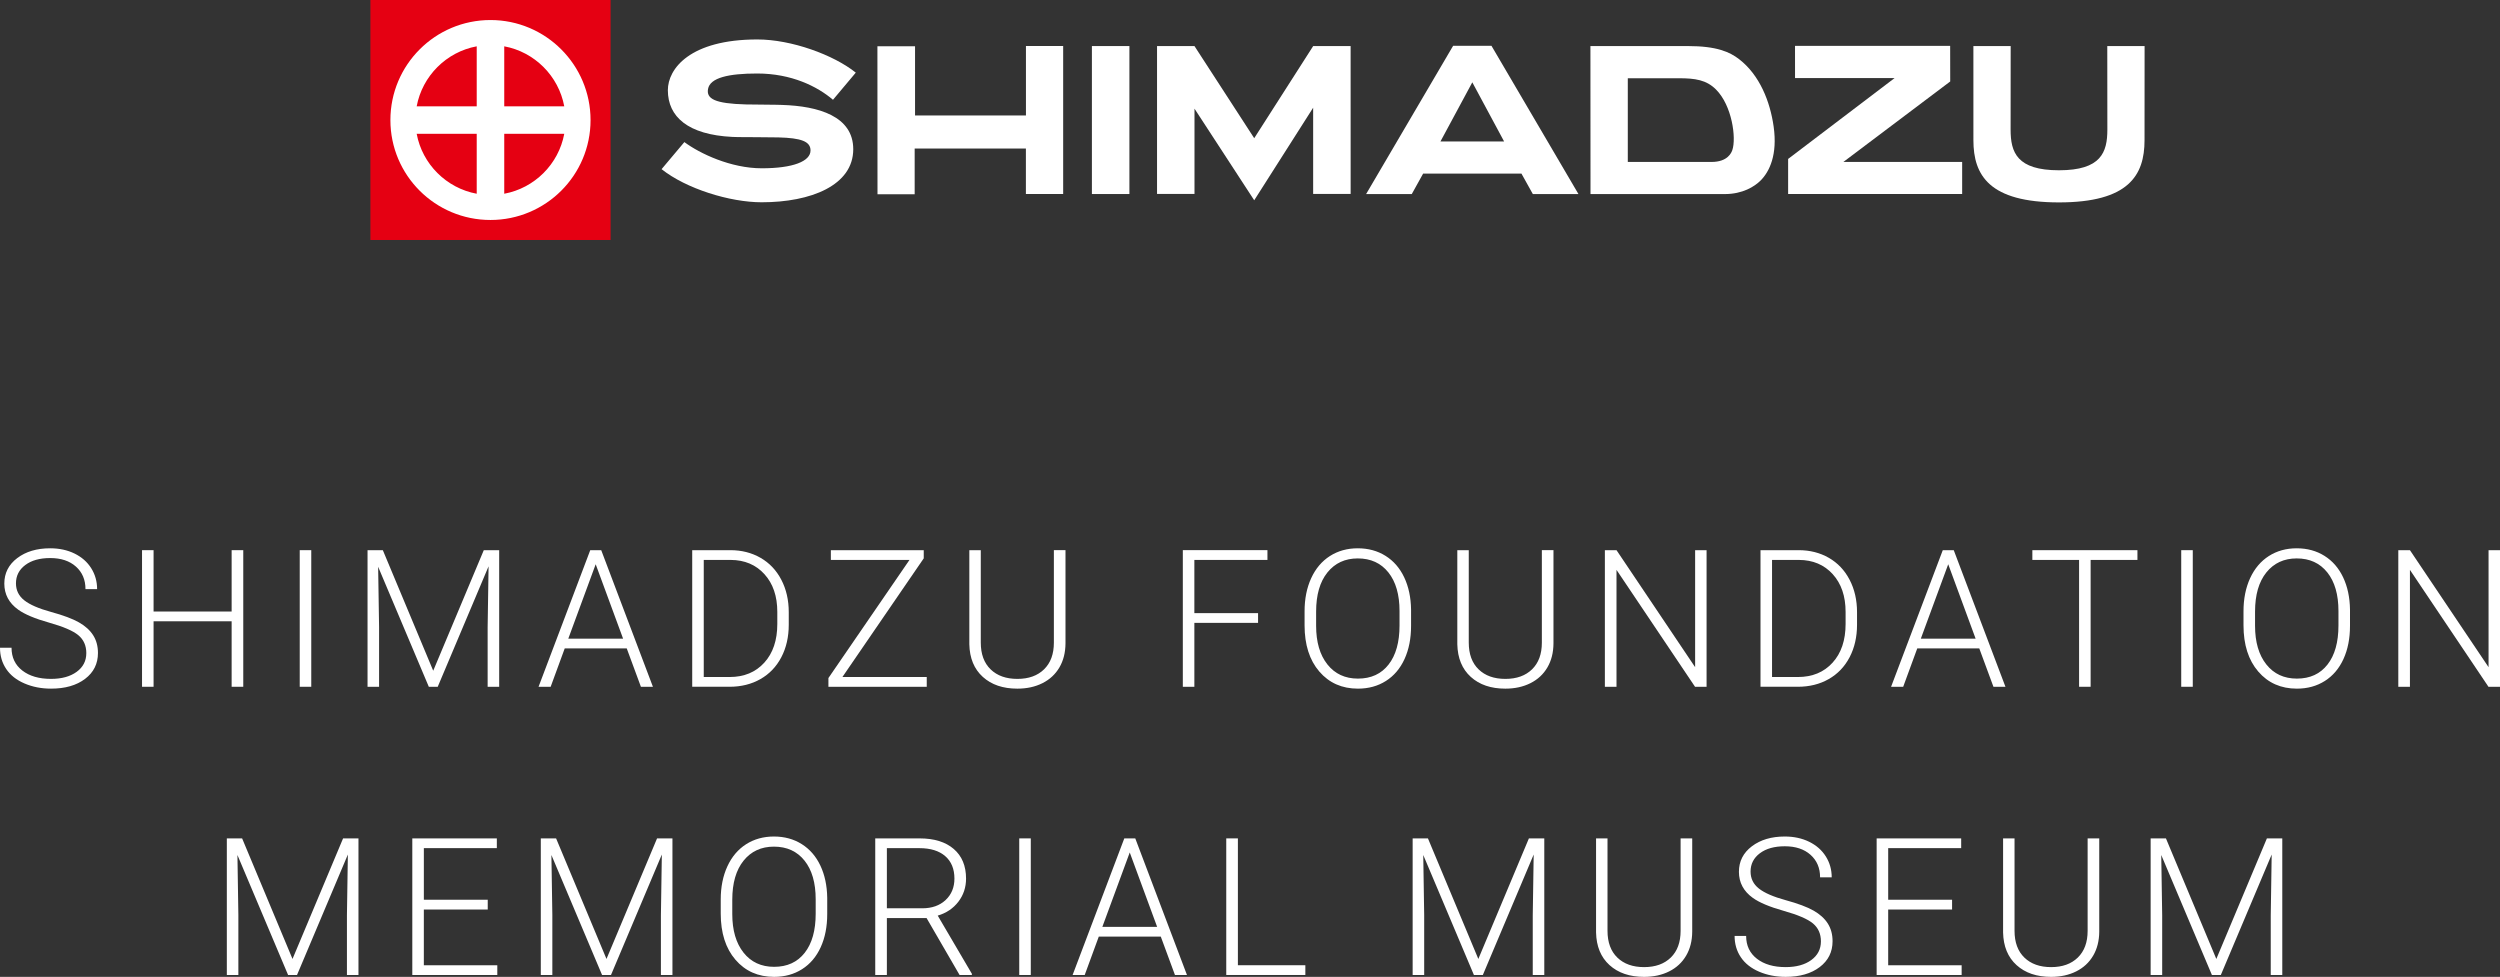 <?xml version="1.0" encoding="UTF-8"?>
<svg id="a" data-name="レイヤー 1" xmlns="http://www.w3.org/2000/svg" width="286.241" height="111.848" viewBox="0 0 286.241 111.848">
  <rect x="0" y="0" width="286.241" height="111.848" fill="#333333" stroke="none"/>
  <defs>
    <style>
      .b {
        fill: #e50012;
      }

      .b, .c {
        stroke-width: 0px;
      }

      .c {
        fill: #fff;
      }
    </style>
  </defs>
  <g>
    <path class="c" d="m9.883,74.787c0-.866-.305-1.552-.913-2.057s-1.723-.984-3.341-1.439c-1.618-.455-2.8-.951-3.545-1.488-1.06-.759-1.59-1.754-1.59-2.986,0-1.196.492-2.168,1.478-2.917.984-.748,2.243-1.123,3.775-1.123,1.038,0,1.968.201,2.788.602.819.401,1.455.96,1.906,1.676.451.716.677,1.515.677,2.396h-1.332c0-1.07-.365-1.93-1.096-2.581-.73-.65-1.712-.975-2.943-.975-1.196,0-2.148.267-2.857.802-.709.534-1.063,1.232-1.063,2.092,0,.796.318,1.446.956,1.948s1.658.945,3.062,1.329,2.467.782,3.19,1.193c.724.412,1.268.904,1.633,1.477.365.573.548,1.25.548,2.03,0,1.232-.492,2.22-1.477,2.965-.985.745-2.283,1.117-3.895,1.117-1.103,0-2.114-.197-3.034-.591-.921-.394-1.619-.945-2.095-1.654-.477-.709-.715-1.521-.715-2.438h1.321c0,1.103.412,1.973,1.235,2.61.823.638,1.919.956,3.287.956,1.218,0,2.195-.269,2.933-.806s1.106-1.25,1.106-2.138Z"/>
    <path class="c" d="m27.853,78.633h-1.332v-7.498h-8.938v7.498h-1.321v-15.641h1.321v7.025h8.938v-7.025h1.332v15.641Z"/>
    <path class="c" d="m35.639,78.633h-1.321v-15.641h1.321v15.641Z"/>
    <path class="c" d="m43.833,62.993l5.769,13.804,5.79-13.804h1.762v15.641h-1.321v-6.811l.107-6.982-5.822,13.793h-1.021l-5.801-13.739.107,6.886v6.854h-1.321v-15.641h1.751Z"/>
    <path class="c" d="m71.76,74.24h-7.101l-1.611,4.394h-1.386l5.919-15.641h1.257l5.919,15.641h-1.375l-1.622-4.394Zm-6.692-1.117h6.273l-3.137-8.519-3.137,8.519Z"/>
    <path class="c" d="m79.256,78.633v-15.641h4.372c1.282,0,2.432.292,3.448.875,1.017.584,1.811,1.42,2.38,2.508.569,1.089.854,2.328.854,3.717v1.439c0,1.396-.283,2.636-.849,3.717-.565,1.082-1.362,1.916-2.39,2.503-1.028.587-2.208.881-3.54.881h-4.275Zm1.321-14.523v13.406h2.965c1.647,0,2.969-.546,3.964-1.64.995-1.093,1.493-2.571,1.493-4.435v-1.376c0-1.799-.49-3.24-1.472-4.322-.981-1.083-2.273-1.627-3.878-1.634h-3.072Z"/>
    <path class="c" d="m96.452,77.516h9.657v1.117h-11.258v-.999l9.281-13.524h-9.002v-1.117h10.635v.936l-9.313,13.587Z"/>
    <path class="c" d="m121.995,62.993v10.678c-.008,1.053-.24,1.97-.698,2.75-.459.781-1.105,1.38-1.939,1.799s-1.792.628-2.873.628c-1.647,0-2.967-.449-3.959-1.348-.992-.898-1.506-2.143-1.541-3.733v-10.774h1.311v10.581c0,1.318.376,2.34,1.128,3.067.752.727,1.772,1.09,3.062,1.09s2.308-.365,3.056-1.096,1.123-1.747,1.123-3.051v-10.592h1.332Z"/>
    <path class="c" d="m144.044,71.318h-7.294v7.315h-1.321v-15.641h9.689v1.117h-8.368v6.091h7.294v1.117Z"/>
    <path class="c" d="m161.562,71.661c0,1.439-.249,2.704-.746,3.792-.498,1.089-1.209,1.927-2.133,2.514-.924.587-1.991.881-3.201.881-1.826,0-3.302-.653-4.426-1.96-1.124-1.307-1.687-3.07-1.687-5.291v-1.611c0-1.425.253-2.687.758-3.787.505-1.099,1.219-1.944,2.143-2.535s1.987-.886,3.19-.886,2.265.29,3.186.87c.92.58,1.631,1.4,2.132,2.46.501,1.06.763,2.288.784,3.685v1.869Zm-1.321-1.697c0-1.883-.426-3.358-1.278-4.426-.853-1.067-2.02-1.601-3.502-1.601-1.454,0-2.612.536-3.475,1.606-.863,1.071-1.295,2.566-1.295,4.485v1.633c0,1.855.43,3.325,1.289,4.41s2.026,1.627,3.502,1.627c1.497,0,2.664-.535,3.502-1.606.838-1.07,1.257-2.562,1.257-4.474v-1.654Z"/>
    <path class="c" d="m177.867,62.993v10.678c-.007,1.053-.24,1.97-.698,2.75-.458.781-1.104,1.38-1.939,1.799-.834.419-1.792.628-2.873.628-1.647,0-2.967-.449-3.959-1.348-.991-.898-1.505-2.143-1.541-3.733v-10.774h1.311v10.581c0,1.318.376,2.34,1.128,3.067.752.727,1.772,1.09,3.062,1.09s2.308-.365,3.057-1.096c.748-.73,1.122-1.747,1.122-3.051v-10.592h1.332Z"/>
    <path class="c" d="m195.396,78.633h-1.321l-8.991-13.385v13.385h-1.332v-15.641h1.332l9.002,13.396v-13.396h1.311v15.641Z"/>
    <path class="c" d="m201.571,78.633v-15.641h4.372c1.282,0,2.432.292,3.448.875,1.017.584,1.811,1.42,2.379,2.508.57,1.089.854,2.328.854,3.717v1.439c0,1.396-.283,2.636-.849,3.717-.565,1.082-1.362,1.916-2.391,2.503-1.027.587-2.207.881-3.539.881h-4.275Zm1.321-14.523v13.406h2.965c1.647,0,2.969-.546,3.964-1.64.995-1.093,1.493-2.571,1.493-4.435v-1.376c0-1.799-.49-3.24-1.472-4.322-.981-1.083-2.273-1.627-3.878-1.634h-3.072Z"/>
    <path class="c" d="m226.62,74.24h-7.101l-1.611,4.394h-1.386l5.919-15.641h1.257l5.919,15.641h-1.375l-1.622-4.394Zm-6.692-1.117h6.273l-3.137-8.519-3.137,8.519Z"/>
    <path class="c" d="m244.729,64.11h-5.36v14.523h-1.321v-14.523h-5.35v-1.117h12.031v1.117Z"/>
    <path class="c" d="m251.064,78.633h-1.321v-15.641h1.321v15.641Z"/>
    <path class="c" d="m269.066,71.661c0,1.439-.249,2.704-.746,3.792-.498,1.089-1.209,1.927-2.133,2.514-.924.587-1.991.881-3.201.881-1.826,0-3.302-.653-4.426-1.96-1.124-1.307-1.687-3.07-1.687-5.291v-1.611c0-1.425.253-2.687.757-3.787.506-1.099,1.22-1.944,2.144-2.535s1.987-.886,3.19-.886,2.265.29,3.186.87c.92.58,1.631,1.4,2.132,2.46.501,1.06.763,2.288.784,3.685v1.869Zm-1.321-1.697c0-1.883-.426-3.358-1.278-4.426-.853-1.067-2.02-1.601-3.502-1.601-1.454,0-2.612.536-3.475,1.606-.863,1.071-1.295,2.566-1.295,4.485v1.633c0,1.855.43,3.325,1.289,4.41s2.026,1.627,3.502,1.627c1.497,0,2.664-.535,3.502-1.606.838-1.07,1.257-2.562,1.257-4.474v-1.654Z"/>
    <path class="c" d="m286.241,78.633h-1.321l-8.991-13.385v13.385h-1.332v-15.641h1.332l9.002,13.396v-13.396h1.311v15.641Z"/>
    <path class="c" d="m27.722,95.993l5.769,13.804,5.79-13.804h1.762v15.641h-1.321v-6.811l.107-6.982-5.822,13.793h-1.021l-5.801-13.739.107,6.886v6.854h-1.321v-15.641h1.751Z"/>
    <path class="c" d="m55.843,104.135h-7.315v6.381h8.411v1.117h-9.732v-15.641h9.679v1.117h-8.357v5.908h7.315v1.117Z"/>
    <path class="c" d="m63.671,95.993l5.769,13.804,5.79-13.804h1.762v15.641h-1.321v-6.811l.107-6.982-5.822,13.793h-1.021l-5.801-13.739.107,6.886v6.854h-1.321v-15.641h1.751Z"/>
    <path class="c" d="m94.714,104.661c0,1.439-.249,2.704-.746,3.792-.498,1.089-1.209,1.927-2.133,2.514-.924.587-1.991.881-3.201.881-1.826,0-3.302-.653-4.426-1.96-1.124-1.307-1.687-3.07-1.687-5.291v-1.611c0-1.425.253-2.687.758-3.787.505-1.099,1.219-1.944,2.143-2.535s1.987-.886,3.19-.886,2.265.29,3.186.87c.92.58,1.631,1.4,2.132,2.46.501,1.06.763,2.288.784,3.685v1.869Zm-1.321-1.697c0-1.883-.426-3.358-1.278-4.426-.853-1.067-2.02-1.601-3.502-1.601-1.454,0-2.612.536-3.475,1.606-.863,1.071-1.295,2.566-1.295,4.485v1.633c0,1.855.43,3.325,1.289,4.41s2.026,1.627,3.502,1.627c1.497,0,2.664-.535,3.502-1.606.838-1.07,1.257-2.562,1.257-4.474v-1.654Z"/>
    <path class="c" d="m106.088,105.113h-4.544v6.521h-1.332v-15.641h5.081c1.668,0,2.972.404,3.91,1.212.938.809,1.407,1.938,1.407,3.391,0,1.001-.294,1.885-.881,2.65-.588.766-1.375,1.295-2.363,1.588l3.91,6.66v.14h-1.407l-3.781-6.521Zm-4.544-1.117h4.05c1.109,0,2.001-.315,2.675-.947.673-.631,1.01-1.449,1.01-2.453,0-1.104-.352-1.961-1.053-2.571-.702-.609-1.687-.915-2.954-.915h-3.728v6.886Z"/>
    <path class="c" d="m118.021,111.633h-1.321v-15.641h1.321v15.641Z"/>
    <path class="c" d="m132.907,107.24h-7.101l-1.611,4.394h-1.386l5.919-15.641h1.257l5.919,15.641h-1.375l-1.622-4.394Zm-6.692-1.117h6.273l-3.137-8.519-3.137,8.519Z"/>
    <path class="c" d="m141.734,110.516h7.724v1.117h-9.056v-15.641h1.332v14.523Z"/>
    <path class="c" d="m163.494,95.993l5.769,13.804,5.79-13.804h1.762v15.641h-1.321v-6.811l.107-6.982-5.822,13.793h-1.021l-5.801-13.739.107,6.886v6.854h-1.321v-15.641h1.751Z"/>
    <path class="c" d="m193.753,95.993v10.678c-.007,1.053-.24,1.97-.698,2.75-.458.781-1.104,1.38-1.939,1.799-.834.419-1.792.628-2.873.628-1.647,0-2.967-.449-3.959-1.348-.991-.898-1.505-2.143-1.541-3.733v-10.774h1.311v10.581c0,1.318.376,2.34,1.128,3.067.752.727,1.772,1.09,3.062,1.09s2.308-.365,3.057-1.096c.748-.73,1.122-1.747,1.122-3.051v-10.592h1.332Z"/>
    <path class="c" d="m208.489,107.787c0-.866-.305-1.552-.913-2.057s-1.723-.984-3.341-1.439c-1.618-.455-2.8-.951-3.545-1.488-1.06-.759-1.59-1.754-1.59-2.986,0-1.196.492-2.168,1.477-2.917.985-.748,2.244-1.123,3.776-1.123,1.038,0,1.968.201,2.788.602.819.401,1.455.96,1.906,1.676.451.716.677,1.515.677,2.396h-1.332c0-1.07-.365-1.93-1.096-2.581-.73-.65-1.712-.975-2.943-.975-1.196,0-2.148.267-2.857.802-.709.534-1.063,1.232-1.063,2.092,0,.796.318,1.446.956,1.948s1.658.945,3.062,1.329,2.467.782,3.19,1.193c.724.412,1.268.904,1.633,1.477.365.573.548,1.25.548,2.03,0,1.232-.492,2.22-1.477,2.965-.985.745-2.283,1.117-3.895,1.117-1.103,0-2.114-.197-3.035-.591-.92-.394-1.618-.945-2.094-1.654-.477-.709-.715-1.521-.715-2.438h1.321c0,1.103.412,1.973,1.235,2.61.823.638,1.919.956,3.287.956,1.218,0,2.195-.269,2.933-.806s1.106-1.25,1.106-2.138Z"/>
    <path class="c" d="m223.505,104.135h-7.315v6.381h8.411v1.117h-9.732v-15.641h9.679v1.117h-8.357v5.908h7.315v1.117Z"/>
    <path class="c" d="m240.356,95.993v10.678c-.007,1.053-.24,1.97-.698,2.75-.458.781-1.104,1.38-1.939,1.799-.834.419-1.792.628-2.873.628-1.647,0-2.967-.449-3.959-1.348-.991-.898-1.505-2.143-1.541-3.733v-10.774h1.311v10.581c0,1.318.376,2.34,1.128,3.067.752.727,1.772,1.09,3.062,1.09s2.308-.365,3.057-1.096c.748-.73,1.122-1.747,1.122-3.051v-10.592h1.332Z"/>
    <path class="c" d="m247.992,95.993l5.769,13.804,5.79-13.804h1.762v15.641h-1.321v-6.811l.107-6.982-5.822,13.793h-1.021l-5.801-13.739.107,6.886v6.854h-1.321v-15.641h1.751Z"/>
  </g>
  <g>
    <g>
      <rect class="b" x="42.409" y="0" width="27.499" height="27.477"/>
      <path class="c" d="m56.158,2.294c-6.328,0-11.458,5.129-11.458,11.455s5.13,11.438,11.458,11.438,11.458-5.121,11.458-11.438-5.13-11.455-11.458-11.455Zm-1.575,19.889c-3.478-.646-6.227-3.391-6.874-6.861h6.874s0,6.861,0,6.861Zm0-10.008h-6.874c.647-3.477,3.396-6.226,6.874-6.871v6.871Zm3.152-6.871c3.476.645,6.223,3.394,6.871,6.871h-6.871s0-6.871,0-6.871Zm0,16.879v-6.861h6.871c-.648,3.471-3.395,6.215-6.871,6.861Z"/>
    </g>
    <g>
      <path class="c" d="m89.53,12.014c4.189.13,8.164,1.293,8.164,5.072,0,4.13-4.834,6.074-10.49,6.074-3.65,0-8.658-1.562-11.456-3.792l2.609-3.1c1.765,1.311,5.316,3,8.864,3,3.589,0,5.581-.804,5.581-2.043,0-1.024-1.055-1.428-3.677-1.493-.663-.017-4.533-.037-4.612-.037l-.666-.02c-5.074-.25-7.38-2.303-7.38-5.347,0-2.462,2.538-5.811,10.245-5.811,3.905,0,8.739,1.767,11.272,3.799l-2.61,3.109c-1.794-1.53-4.751-3.009-8.679-3.009-3.282,0-5.391.486-5.627,1.764-.209,1.129.768,1.684,4.339,1.777.663.002,3.424.04,3.502.04.117,0,.492.013.621.017Z"/>
      <polygon class="c" points="150.355 5.274 143.603 15.824 136.762 5.274 132.477 5.274 132.477 22.205 136.765 22.205 136.765 12.441 143.603 22.931 150.351 12.332 150.351 22.205 154.644 22.205 154.641 5.274 150.355 5.274"/>
      <polygon class="c" points="223.293 9.328 223.286 5.251 205.523 5.251 205.525 8.935 216.929 8.935 204.734 18.197 204.734 22.216 224.66 22.216 224.66 18.539 211.064 18.539 223.293 9.328"/>
      <path class="c" d="m235.745,23.175h0c-7.978,0-9.797-3.104-9.797-7.112,0-1.794-.002-10.785-.002-10.785h4.269s-.008,8.591-.008,9.568c0,2.596.718,4.65,5.538,4.65s5.54-2.054,5.54-4.65c0-.977-.009-9.568-.009-9.568h4.272s-.007,8.991-.007,10.785c0,4.008-1.819,7.112-9.797,7.112h0Z"/>
      <path class="c" d="m199.137,6.787c-1.091-.845-2.586-1.513-5.881-1.513h-11.158s.009,16.947.009,16.947h15.372c2.047,0,3.411-.862,4.095-1.545,1.045-1.041,1.951-2.977,1.505-6.162-.407-2.913-1.614-5.923-3.942-7.726Zm-.79,10.391c-.114.339-.564,1.363-2.373,1.363h-9.597s0-9.582,0-9.582h5.869c1.845,0,3.133.192,4.226,1.285,1.849,1.847,2.34,5.568,1.875,6.934Z"/>
      <polygon class="c" points="117.467 13.223 104.769 13.223 104.769 5.298 100.461 5.298 100.47 22.24 104.726 22.24 104.726 17.009 117.461 17.009 117.461 22.216 121.729 22.216 121.729 5.269 117.467 5.269 117.467 13.223"/>
      <rect class="c" x="125.019" y="5.274" width="4.294" height="16.942"/>
      <path class="c" d="m170.768,5.245h-4.391s-9.962,16.975-9.962,16.975h5.228s1.234-2.223,1.234-2.223l.067-.124h11.259s.065.124.065.124l1.237,2.223h5.223s-9.959-16.975-9.959-16.975Zm-5.839,10.949l3.645-6.768,3.639,6.768h-7.284Z"/>
    </g>
  </g>
</svg>